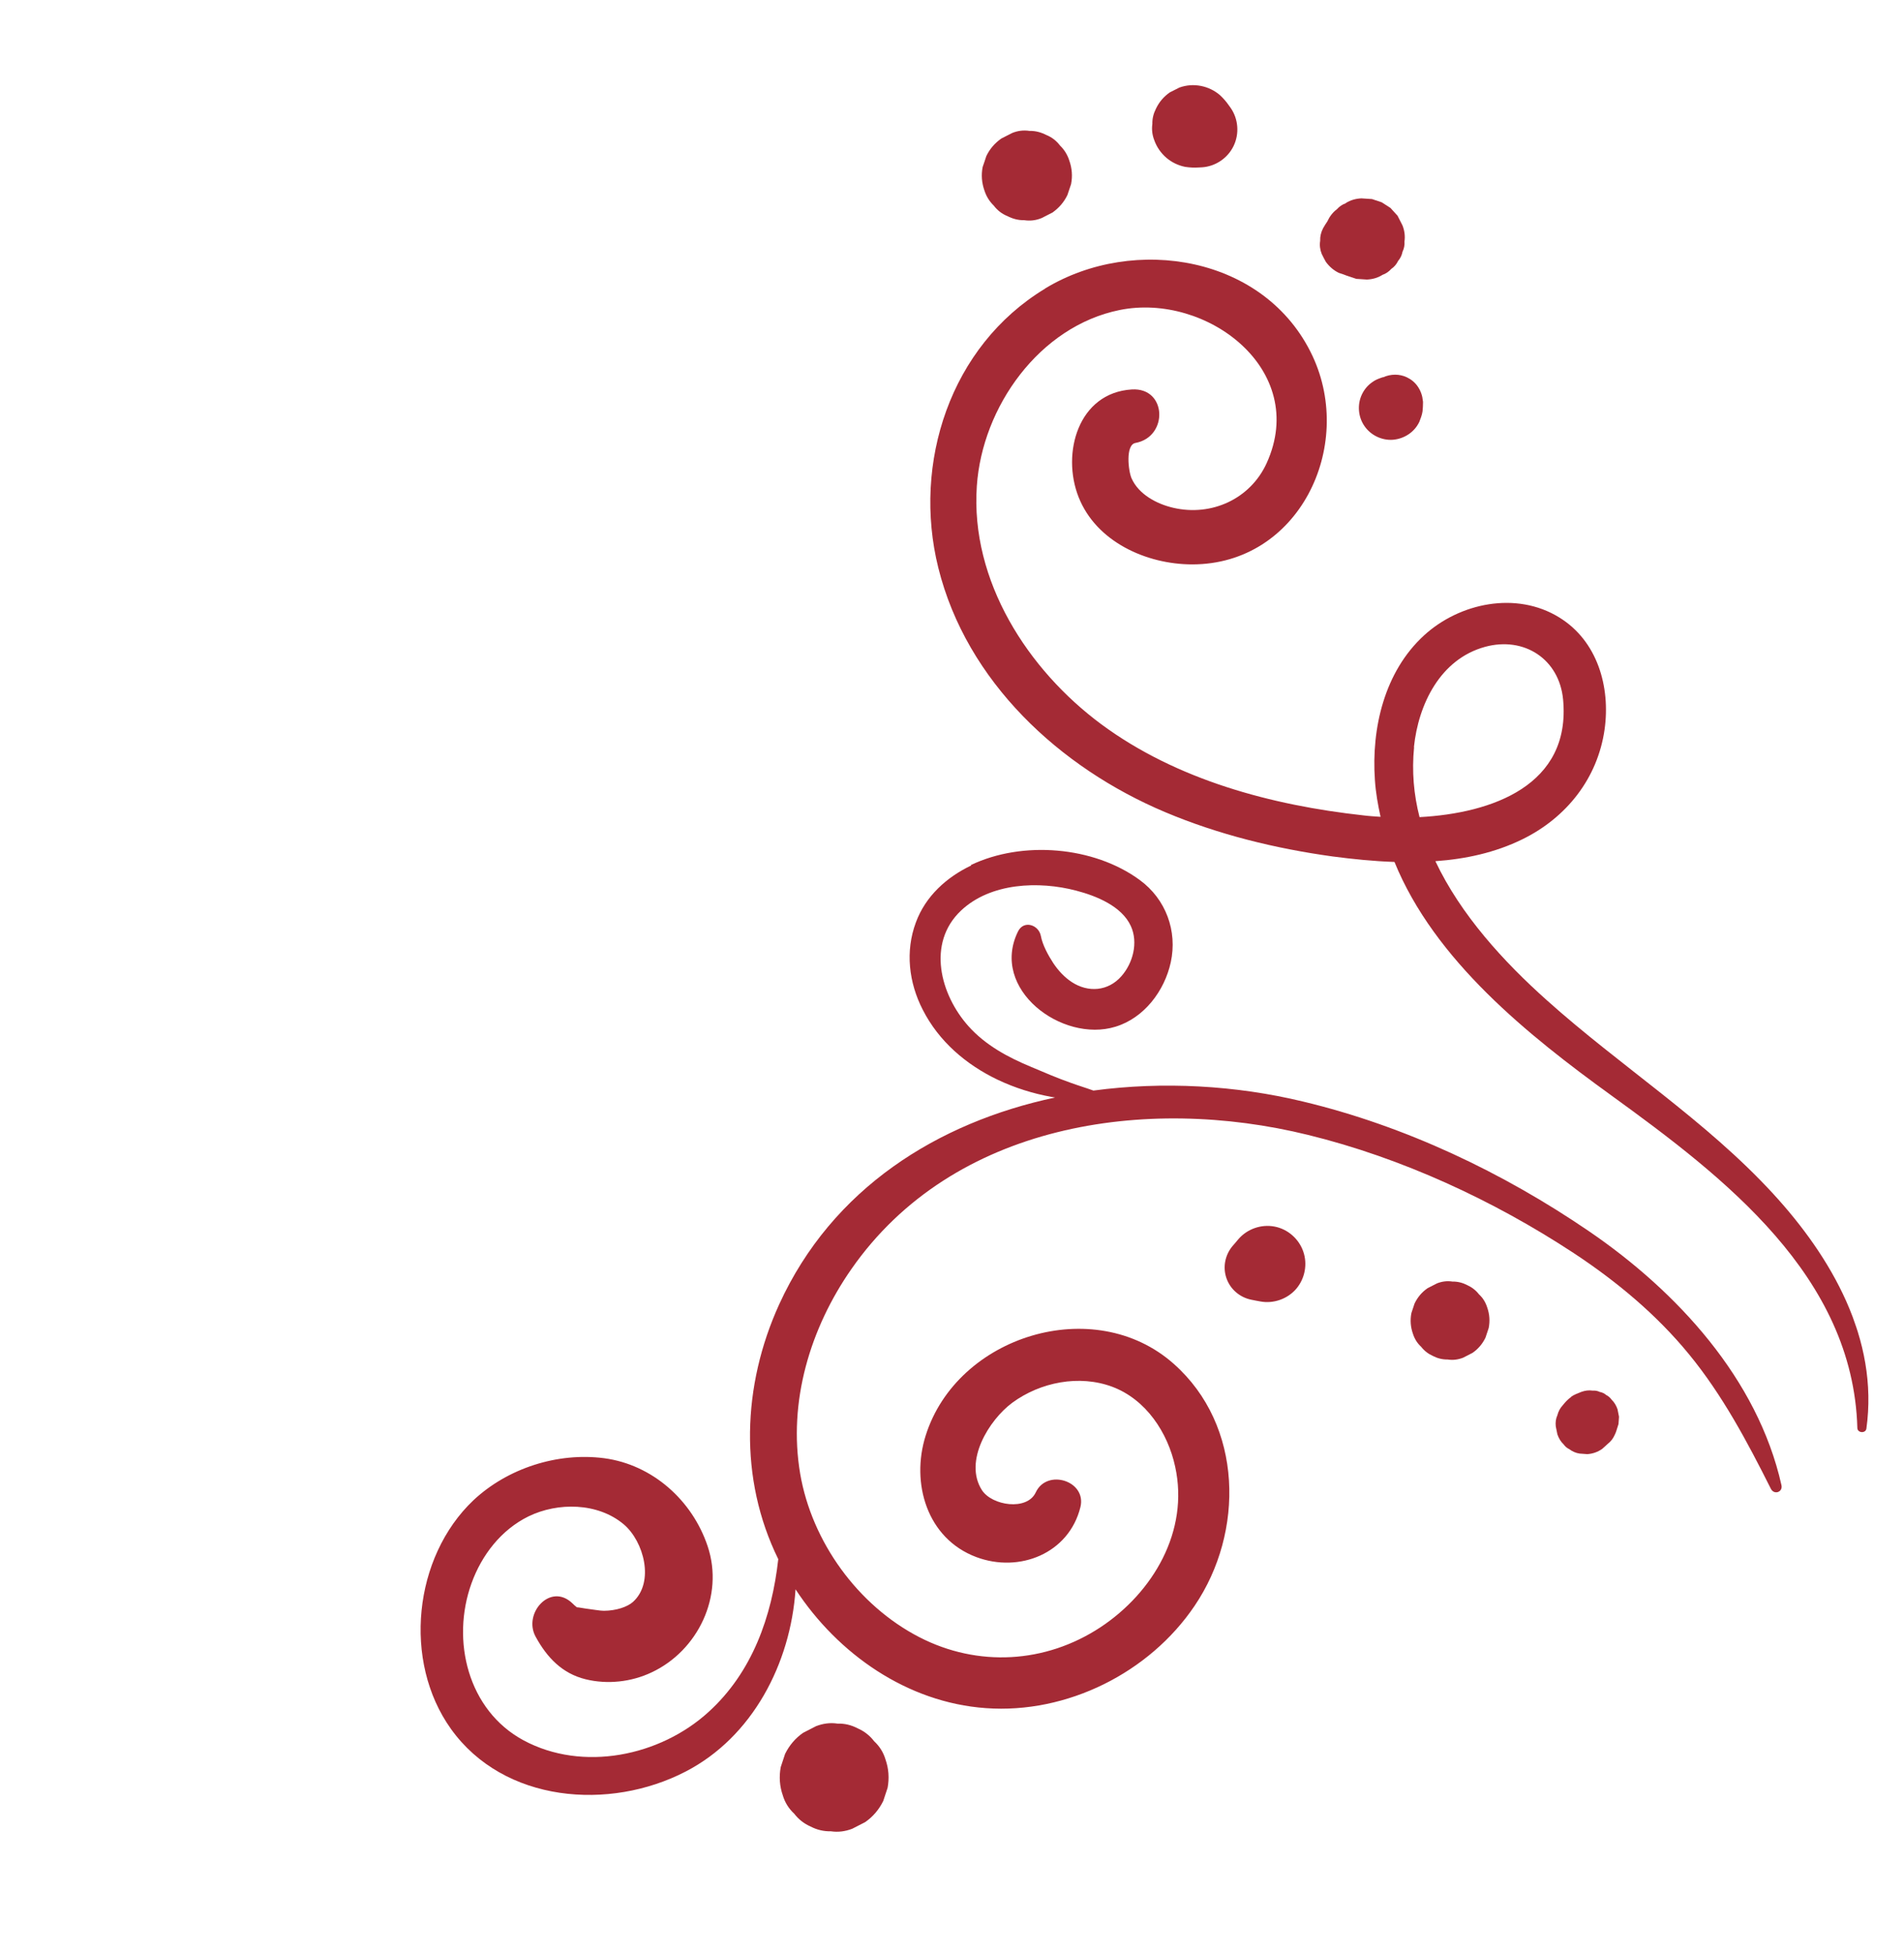 <svg width="235" height="241" viewBox="0 0 235 241" fill="none" xmlns="http://www.w3.org/2000/svg">
<g clip-path="url(#clip0_281_10348)">
<path d="M119.863 106.811C116.825 108.255 114.224 110.61 113.04 113.838C111.713 117.4 112.169 121.259 113.887 124.604C115.874 128.516 119.249 131.398 123.165 133.262C125.29 134.265 127.466 134.944 129.765 135.366C129.914 135.385 130.07 135.425 130.218 135.444C115.721 138.521 102.715 146.655 96.175 160.958C91.607 170.976 91.174 182.474 96.057 192.414C95.272 199.474 92.848 206.376 87.451 211.272C81.471 216.727 71.93 218.704 64.616 214.77C57.737 211.061 55.654 202.431 58.195 195.394C59.453 191.903 61.858 188.79 65.225 187.136C68.858 185.364 73.797 185.428 76.986 188.115C79.473 190.22 80.815 195.257 78.124 197.691C77.421 198.315 76.046 198.774 74.536 198.784C74.163 198.797 73.031 198.603 72.239 198.503C71.893 198.459 71.532 198.373 71.193 198.35C71 198.205 70.821 198.031 70.642 197.858C67.935 195.262 64.532 199.103 66.108 201.978C67.502 204.538 69.382 206.526 72.278 207.235C74.969 207.898 77.927 207.57 80.419 206.388C86.126 203.723 89.406 196.97 87.341 190.816C85.446 185.146 80.523 180.751 74.572 179.956C68.825 179.206 62.663 181.18 58.429 185.147C51.034 192.162 49.685 205.022 55.664 213.372C62.191 222.476 75.222 223.505 84.64 218.617C92.861 214.361 97.579 205.307 98.189 196.134C103.429 204.128 111.981 210.11 121.677 210.797C131.67 211.522 141.853 206.459 147.451 198.16C153.6 189.076 153.449 175.916 144.872 168.312C135.049 159.585 118.125 164.838 114.249 177.166C112.401 183.015 114.406 189.876 120.502 192.157C125.809 194.148 131.929 191.717 133.349 185.994C134.151 182.758 129.231 181.199 127.839 184.169C126.761 186.486 122.433 185.806 121.197 183.9C118.905 180.331 122.076 175.223 124.949 173.104C128.408 170.567 133.204 169.617 137.284 171.14C141.449 172.704 144.137 176.796 145.043 180.993C146.79 188.936 142.318 196.534 135.811 200.826C129.032 205.285 120.687 205.755 113.476 202.045C105.888 198.136 100.199 190.275 98.761 181.868C97.253 172.989 99.995 163.896 105.093 156.599C117.641 138.604 141.429 135.126 161.455 140.06C172.991 142.891 184.303 148.117 194.225 154.634C199.514 158.12 204.452 162.226 208.466 167.129C212.594 172.157 215.662 177.936 218.567 183.724C218.968 184.529 220.083 184.138 219.872 183.266C216.929 170.163 207.004 159.392 196.179 151.986C185.512 144.69 173.401 138.941 160.812 135.936C152.548 133.943 143.575 133.428 134.952 134.586C134.029 134.248 133.08 133.967 132.157 133.628C130.512 133.048 128.9 132.36 127.288 131.673C124.44 130.498 121.645 128.997 119.548 126.659C116.051 122.757 114.364 116.399 118.604 112.382C122.26 108.925 128.231 108.697 132.842 109.915C135.314 110.561 138.452 111.824 139.577 114.289C140.505 116.327 139.832 118.856 138.412 120.466C136.776 122.34 134.31 122.519 132.286 121.197C131.367 120.597 130.599 119.756 129.999 118.855C129.385 117.913 128.673 116.626 128.465 115.494C128.196 114.122 126.353 113.516 125.649 114.945C122.142 122.062 131.079 128.736 137.67 126.706C141.216 125.628 143.731 122.287 144.501 118.755C145.343 114.89 143.891 110.955 140.68 108.607C135.006 104.428 126.177 103.721 119.841 106.748L119.863 106.811Z" fill="#A42A35"/>
<path d="M128.971 35.632C117.274 42.715 112.606 57.164 115.807 70.059C119.302 84.126 130.805 94.746 143.814 100.227C150.39 103.002 157.421 104.718 164.476 105.694C166.979 106.021 169.529 106.284 172.112 106.371C177.058 118.511 188.595 127.747 198.892 135.197C212.806 145.277 228.714 157.471 229.242 176.22C229.252 176.855 230.269 176.924 230.358 176.301C231.898 165.265 226.06 155.164 218.833 147.299C210.501 138.238 200.049 131.623 190.912 123.436C185.61 118.701 180.292 112.909 177.162 106.277C180.875 106.014 184.524 105.231 187.912 103.569C193.336 100.909 197.189 96.058 198.046 90.014C198.782 84.768 197.169 79.093 192.439 76.191C187.161 72.937 180.151 74.38 175.736 78.436C170.875 82.907 169.25 89.859 169.696 96.251C169.798 97.822 170.069 99.335 170.395 100.804C169.668 100.752 168.969 100.713 168.276 100.625C156.942 99.379 145.233 96.254 135.947 89.395C126.848 82.66 119.755 71.675 120.565 59.974C121.23 50.215 128.282 40.27 138.19 38.259C148.892 36.087 161.591 45.602 156.334 57.161C154.315 61.581 149.525 63.758 144.817 62.668C142.785 62.2 140.551 61.021 139.667 59.039C139.272 58.184 138.875 54.896 140.141 54.665C144.228 53.916 144.039 47.789 139.691 48.062C133.074 48.469 130.991 55.937 133.121 61.336C135.296 66.86 141.498 69.648 147.149 69.651C160.29 69.649 167.257 55.149 161.994 43.923C156.192 31.564 139.983 28.954 129.006 35.596L128.971 35.632ZM174.513 92.196C175.065 86.897 177.771 81.338 183.291 79.826C188.124 78.509 192.45 81.34 192.924 86.327C193.915 96.9 184.186 100.361 175.207 100.841C174.493 98.066 174.236 95.178 174.534 92.189L174.513 92.196Z" fill="#A42A35"/>
<path d="M99.131 213.839C98.161 214.51 97.427 215.383 96.9 216.442C96.711 216.981 96.551 217.534 96.362 218.073C96.141 219.261 96.223 220.438 96.621 221.575C96.882 222.452 97.36 223.207 98.025 223.824C98.551 224.514 99.237 225.054 100.047 225.408C100.829 225.819 101.679 226.017 102.546 225.996C103.444 226.13 104.303 226.018 105.179 225.687L106.782 224.865C107.752 224.193 108.486 223.321 109.012 222.262C109.201 221.723 109.362 221.17 109.551 220.631C109.772 219.442 109.69 218.266 109.291 217.129C109.03 216.251 108.553 215.497 107.887 214.88C107.361 214.189 106.676 213.65 105.866 213.296C105.083 212.885 104.255 212.679 103.367 212.707C102.469 212.573 101.61 212.686 100.733 213.017C100.195 213.3 99.669 213.556 99.131 213.839Z" fill="#A42A35"/>
<path d="M170.691 46.545C170.691 46.545 170.501 46.611 170.417 46.641C170.06 46.766 169.709 46.913 169.409 47.136C168.837 47.526 168.401 48.034 168.1 48.66C167.499 49.91 167.615 51.453 168.416 52.591C169.188 53.714 170.553 54.37 171.913 54.271C172.624 54.211 173.277 53.982 173.87 53.584C174.442 53.194 174.879 52.687 175.179 52.061C175.315 51.706 175.519 51.209 175.575 50.764C175.612 50.397 175.641 50.008 175.635 49.656C175.634 49.585 175.633 49.515 175.618 49.472C175.559 48.831 175.359 48.263 175.005 47.726C174.659 47.209 174.194 46.828 173.654 46.569C172.716 46.118 171.637 46.142 170.698 46.566L170.691 46.545Z" fill="#A42A35"/>
<path d="M166.092 25.088C165.672 25.235 165.309 25.481 165.004 25.824C164.481 26.22 164.094 26.734 163.828 27.324C163.642 27.602 163.456 27.88 163.298 28.172C163.045 28.663 162.919 29.18 162.942 29.715C162.852 30.267 162.924 30.809 163.129 31.328C163.29 31.65 163.457 31.993 163.638 32.307C164.057 32.893 164.6 33.364 165.254 33.679C165.573 33.779 165.892 33.88 166.198 34.01C166.602 34.151 166.999 34.272 167.403 34.414C167.841 34.449 168.272 34.464 168.71 34.499C169.407 34.467 170.054 34.288 170.633 33.919C171.054 33.771 171.417 33.525 171.722 33.182C172.085 32.937 172.369 32.6 172.56 32.202C172.844 31.866 173.022 31.497 173.107 31.065C173.298 30.667 173.383 30.235 173.348 29.799C173.443 29.127 173.355 28.472 173.105 27.827L172.493 26.624C172.192 26.304 171.912 25.977 171.611 25.657C171.247 25.43 170.905 25.195 170.542 24.968C170.137 24.826 169.74 24.706 169.336 24.564C168.898 24.529 168.468 24.514 168.03 24.479C167.332 24.511 166.686 24.69 166.106 25.059L166.092 25.088Z" fill="#A42A35"/>
<path d="M144.37 11.412C143.63 11.932 143.076 12.575 142.68 13.4C142.372 14.004 142.212 14.628 142.23 15.283C142.134 15.955 142.209 16.638 142.459 17.283C142.762 18.146 143.281 18.886 143.96 19.475C144.632 20.043 145.429 20.425 146.292 20.595C146.914 20.684 147.394 20.705 147.972 20.667C148.113 20.665 148.225 20.649 148.366 20.647C150.029 20.536 151.537 19.511 152.261 18.004C152.985 16.497 152.843 14.679 151.891 13.312C151.804 13.2 151.746 13.102 151.66 12.991C151.328 12.516 151.012 12.154 150.554 11.724C149.882 11.156 149.086 10.774 148.222 10.604C147.31 10.428 146.436 10.498 145.573 10.801C145.175 11.012 144.768 11.201 144.349 11.42L144.37 11.412Z" fill="#A42A35"/>
<path d="M123.579 17.1C122.784 17.663 122.16 18.378 121.737 19.259C121.589 19.713 121.441 20.167 121.285 20.6C121.089 21.59 121.168 22.555 121.5 23.503C121.731 24.226 122.114 24.847 122.651 25.368C123.091 25.947 123.648 26.389 124.337 26.668C124.998 27.003 125.678 27.19 126.404 27.171C127.154 27.287 127.879 27.198 128.58 26.904C129.021 26.679 129.461 26.453 129.902 26.228C130.698 25.665 131.321 24.95 131.745 24.068C131.893 23.614 132.041 23.161 132.196 22.728C132.392 21.737 132.314 20.772 131.981 19.825C131.751 19.102 131.368 18.48 130.83 17.959C130.391 17.381 129.834 16.938 129.145 16.66C128.484 16.325 127.804 16.138 127.077 16.156C126.328 16.041 125.603 16.13 124.902 16.423C124.461 16.649 124.02 16.874 123.579 17.1Z" fill="#A42A35"/>
<path d="M193.912 172.402C193.514 172.683 193.188 173.034 192.877 173.427C192.551 173.777 192.339 174.183 192.219 174.65C192.021 175.098 191.965 175.543 192.022 176.043C192.091 176.374 192.152 176.683 192.221 177.013C192.391 177.498 192.63 177.91 192.981 178.236C193.168 178.501 193.404 178.702 193.689 178.839C194.074 179.129 194.493 179.313 194.967 179.383C195.285 179.413 195.595 179.422 195.913 179.453C196.583 179.407 197.193 179.193 197.744 178.81L197.96 178.616C197.96 178.616 198.016 178.573 198.05 178.537C198.175 178.422 198.301 178.308 198.426 178.193C198.816 177.89 199.093 177.533 199.29 177.086C199.379 176.936 199.433 176.752 199.494 176.589C199.581 176.298 199.676 176.029 199.763 175.738C199.779 175.449 199.81 175.131 199.826 174.841C199.765 174.532 199.704 174.222 199.642 173.913C199.48 173.45 199.248 173.058 198.926 172.746C198.745 172.502 198.53 172.294 198.246 172.157C198.01 171.956 197.754 171.833 197.45 171.775C197.166 171.638 196.89 171.593 196.566 171.612C196.092 171.542 195.642 171.606 195.2 171.761C194.765 171.937 194.26 172.114 193.904 172.381L193.912 172.402Z" fill="#A42A35"/>
<path d="M176.199 158.973C175.495 159.457 174.961 160.093 174.593 160.861C174.472 161.258 174.323 161.641 174.202 162.038C174.032 162.901 174.095 163.754 174.383 164.575C174.584 165.214 174.917 165.759 175.403 166.202C175.792 166.704 176.278 167.078 176.867 167.343C177.443 167.638 178.038 167.783 178.673 167.774C179.323 167.876 179.957 167.796 180.581 167.553C180.959 167.35 181.365 167.16 181.743 166.956C182.447 166.473 182.981 165.836 183.349 165.069C183.47 164.672 183.619 164.289 183.74 163.892C183.91 163.028 183.854 162.197 183.559 161.355C183.358 160.716 183.025 160.171 182.539 159.727C182.15 159.226 181.664 158.852 181.075 158.586C180.499 158.292 179.904 158.146 179.269 158.156C178.619 158.054 177.985 158.134 177.361 158.377C176.983 158.58 176.577 158.77 176.199 158.973Z" fill="#A42A35"/>
<path d="M152.833 152.943C152.598 153.214 152.37 153.507 152.113 153.786C151.199 154.887 150.898 156.387 151.378 157.755C151.858 159.123 153.031 160.107 154.432 160.395C154.786 160.46 155.147 160.546 155.522 160.604C157.17 160.923 158.917 160.31 160.004 159.031C161.071 157.758 161.396 155.989 160.849 154.432C160.302 152.875 158.936 151.676 157.316 151.37C155.667 151.05 153.921 151.663 152.833 152.943Z" fill="#A42A35"/>
</g>
<defs>
<clipPath id="clip0_281_10348">
<rect width="190.952" height="180.839" fill="white" transform="translate(64.224 240.058) rotate(-109.336)"/>
</clipPath>
</defs>
</svg>
